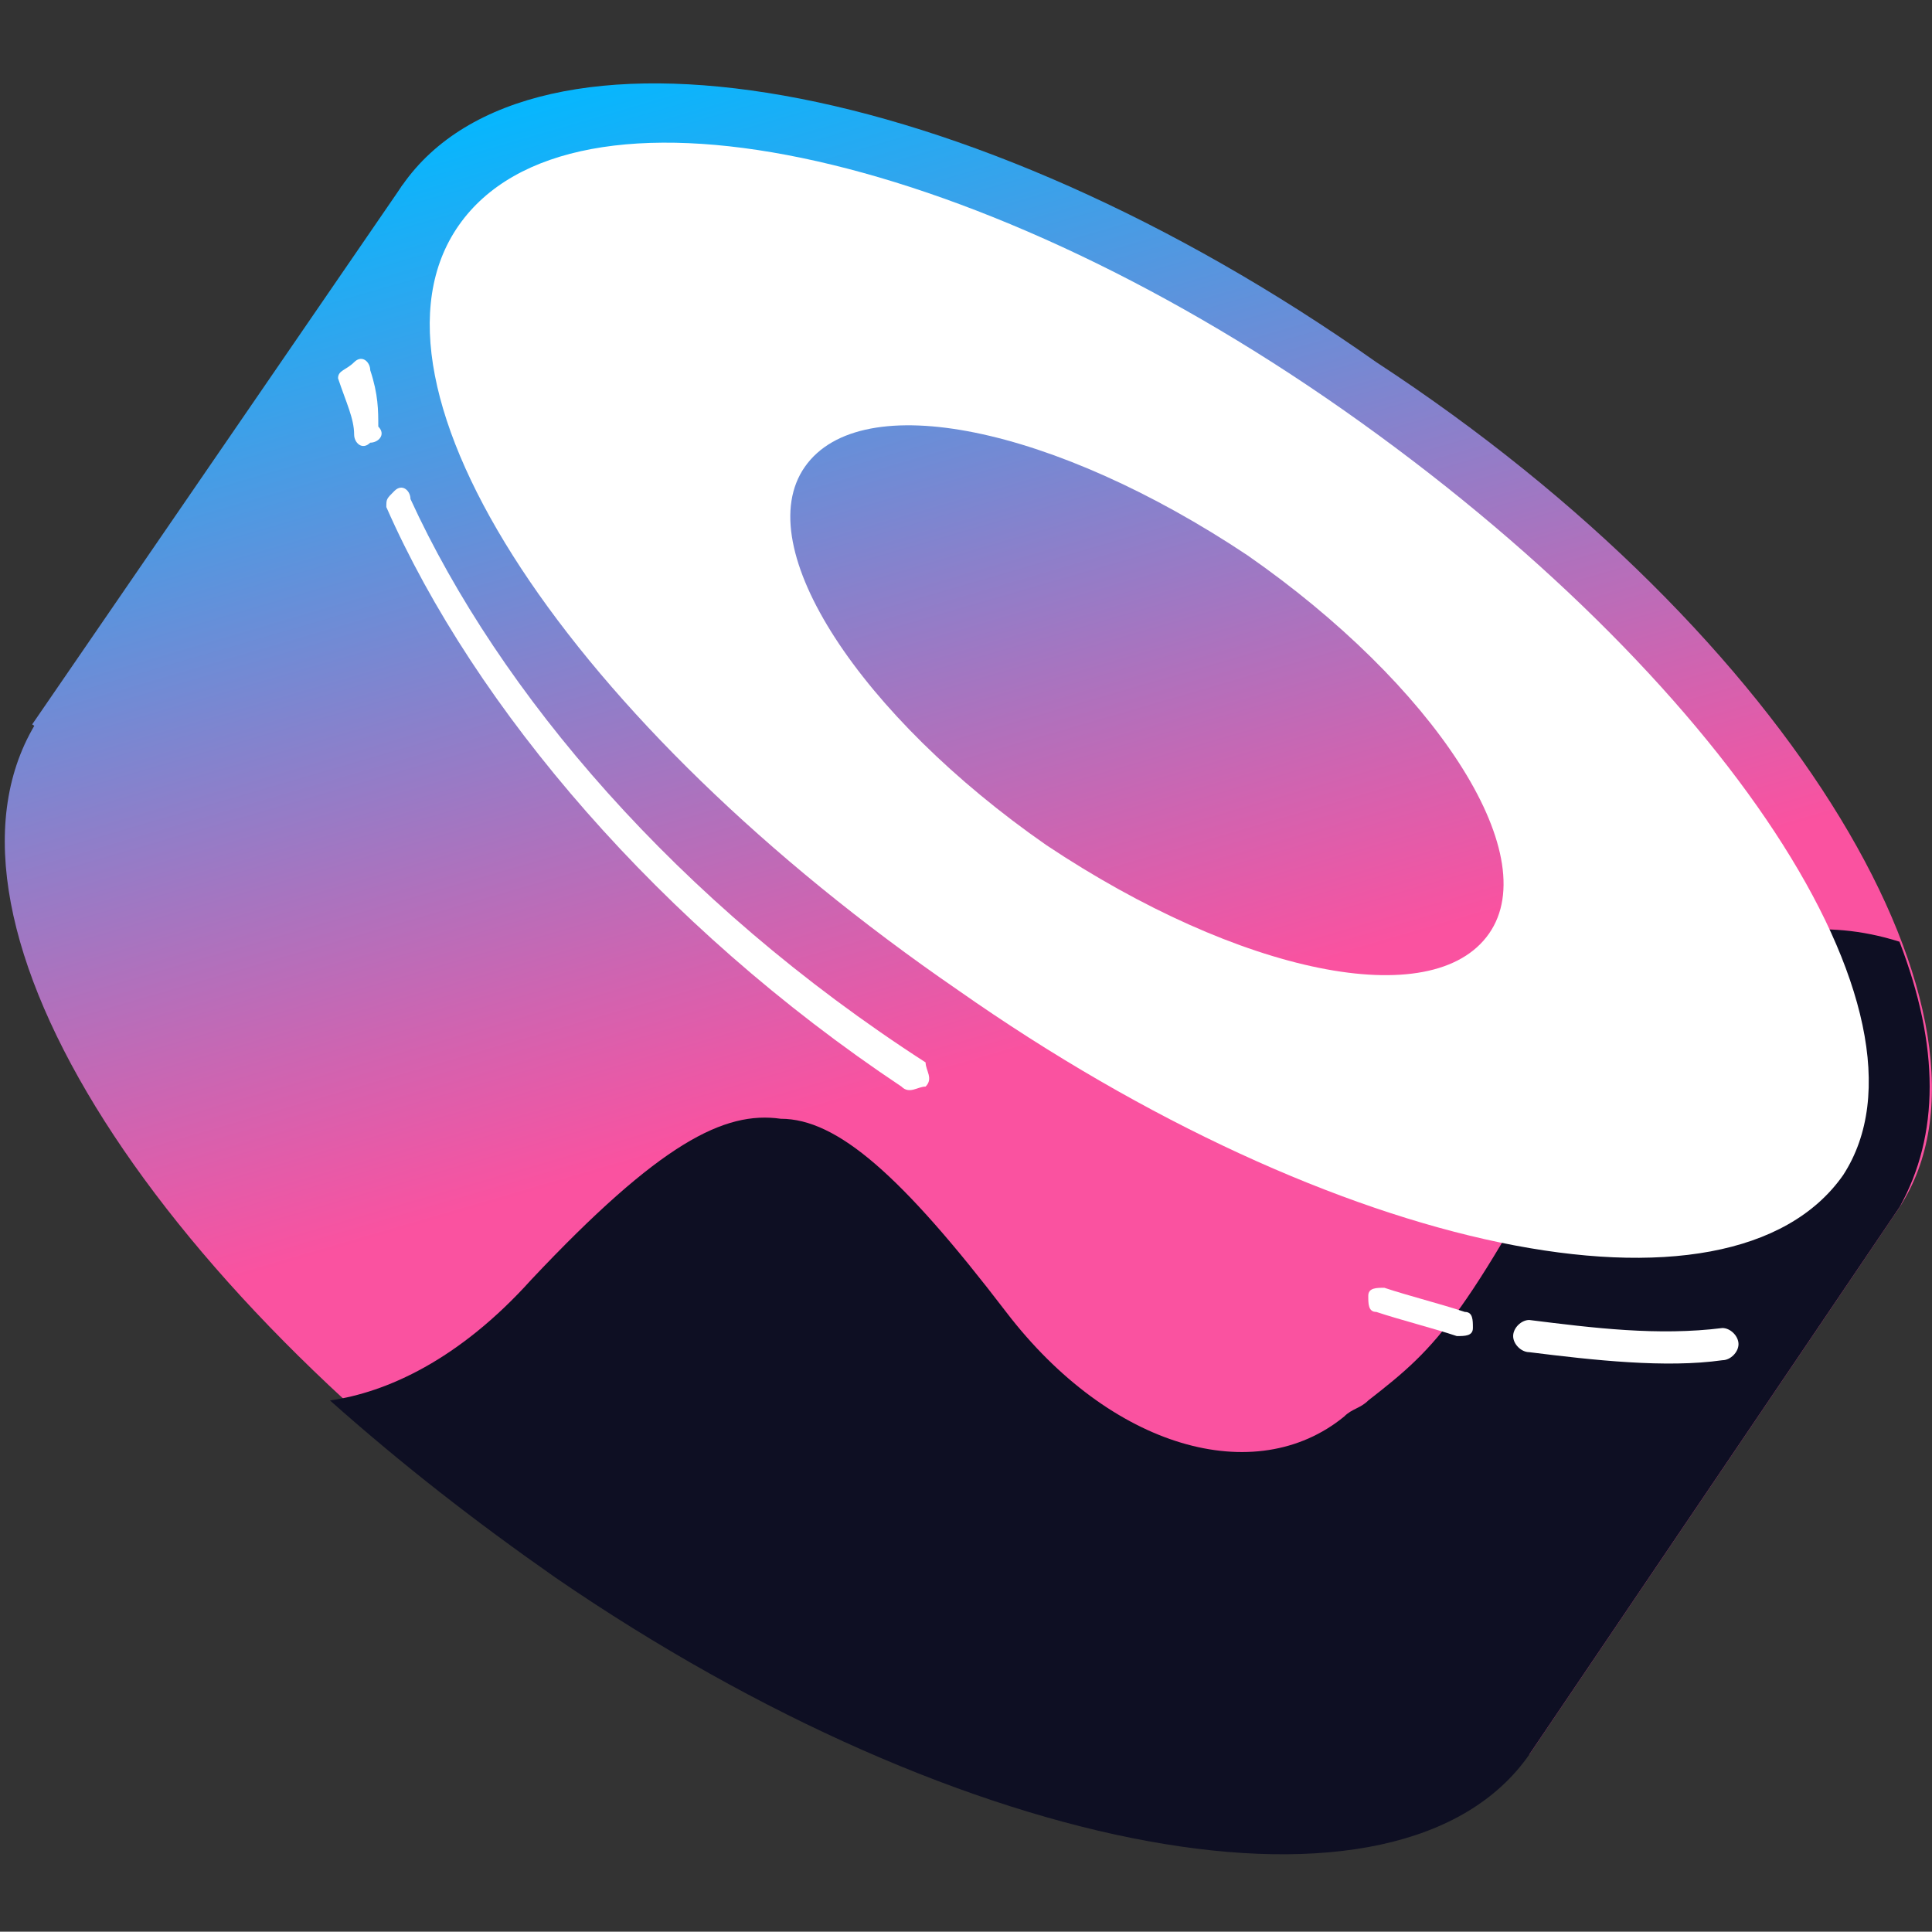 <?xml version="1.0" encoding="UTF-8"?><svg id="_层_2" xmlns="http://www.w3.org/2000/svg" xmlns:xlink="http://www.w3.org/1999/xlink" viewBox="0 0 60.01 60"><rect x="0" y="0" width="60.01" height="60" fill="#333333" stroke="none"/><defs><style>.cls-1{fill:none;}.cls-2{clip-path:url(#clippath);}.cls-3,.cls-4{fill:#fff;}.cls-5{fill:#0e0f23;}.cls-6{fill:url(#_命名的渐变_30);}.cls-7{fill:url(#_命名的渐变_30-3);}.cls-8{fill:url(#_命名的渐变_30-2);}.cls-4{fill-rule:evenodd;}</style><clipPath id="clippath"><rect class="cls-1" width="60" height="60"/></clipPath><linearGradient id="_命名的渐变_30" x1="33.62" y1="-510.77" x2="42.84" y2="-479.1" gradientTransform="translate(-12 512)" gradientUnits="userSpaceOnUse"><stop offset="0" stop-color="#03b8ff"/><stop offset="1" stop-color="#fa52a0"/></linearGradient><linearGradient id="_命名的渐变_30-2" x1="41.18" y1="-512.97" x2="50.4" y2="-481.3" xlink:href="#_命名的渐变_30"/><linearGradient id="_命名的渐变_30-3" x1="26.16" y1="-508.59" x2="35.38" y2="-476.93" xlink:href="#_命名的渐变_30"/></defs><g id="_层_1-2"><g class="cls-2"><g><path class="cls-6" d="M12.5,5.75l46.5,31.75-11.5,17L1,22.5,12.5,5.75Z"/><path class="cls-8" d="M59,37.5c-4,5.75-17.5,3.5-30.25-5.5C15.75,23.25,8.75,11.5,12.5,5.75c4-5.75,17.5-3.5,30.25,5.5,13,8.5,20,20.5,16.25,26.25Z"/><path class="cls-7" d="M47.5,54.25c-4,5.75-17.5,3.5-30.25-5.5S-2.75,28.25,1.25,22.25c4-5.75,17.5-3.5,30.25,5.5,12.75,9,19.75,20.75,16,26.5Z"/><path class="cls-5" d="M59,37.5h0l-11.5,17h0c-4,5.75-17.5,3.25-30.25-5.5-2.5-1.75-4.75-3.5-7-5.5,1.75-.25,4-1.25,6.25-3.75,4-4.25,6-5.25,7.75-5,1.75,0,3.75,1.75,7,6,3.25,4.25,7.75,5.5,10.5,3.25,.25-.25,.5-.25,.75-.5,2.25-1.75,3-2.5,7.25-10.5,1-2,4.5-5.25,9.25-3.75,1.25,3.25,1.25,6,0,8.25Z"/><path class="cls-4" d="M57.25,36.5c-3.5,5-15.75,2.5-27.5-5.75C17.75,22.5,10.75,12,14.25,7s15.75-2.5,27.5,5.75c11.75,8.25,18.75,18.75,15.5,23.75Zm-11-7.5c-1.75,2.5-7.75,1.25-13.75-2.75-5.75-4-9.25-9.25-7.5-11.75s7.75-1.25,13.75,2.75c5.75,4,9.25,9.25,7.5,11.75Z"/><path class="cls-3" d="M11.5,11.5c0-.25-.25-.5-.5-.25s-.5,.25-.5,.5c.25,.75,.5,1.25,.5,1.75,0,.25,.25,.5,.5,.25,.25,0,.5-.25,.25-.5,0-.5,0-1-.25-1.75Z"/><path class="cls-3" d="M12.75,15.5c0-.25-.25-.5-.5-.25s-.25,.25-.25,.5c2.75,6.25,8.5,13,16,18,.25,.25,.5,0,.75,0,.25-.25,0-.5,0-.75-7.75-5-13.25-11.5-16-17.5Z"/><path class="cls-3" d="M43,40c-.25,0-.5,0-.5,.25s0,.5,.25,.5c.75,.25,1.75,.5,2.5,.75,.25,0,.5,0,.5-.25s0-.5-.25-.5c-.75-.25-1.75-.5-2.5-.75Z"/><path class="cls-3" d="M47.5,41c-.25,0-.5,.25-.5,.5s.25,.5,.5,.5c2,.25,4.25,.5,6,.25,.25,0,.5-.25,.5-.5s-.25-.5-.5-.5c-2,.25-4,0-6-.25Z"/></g></g></g></svg>